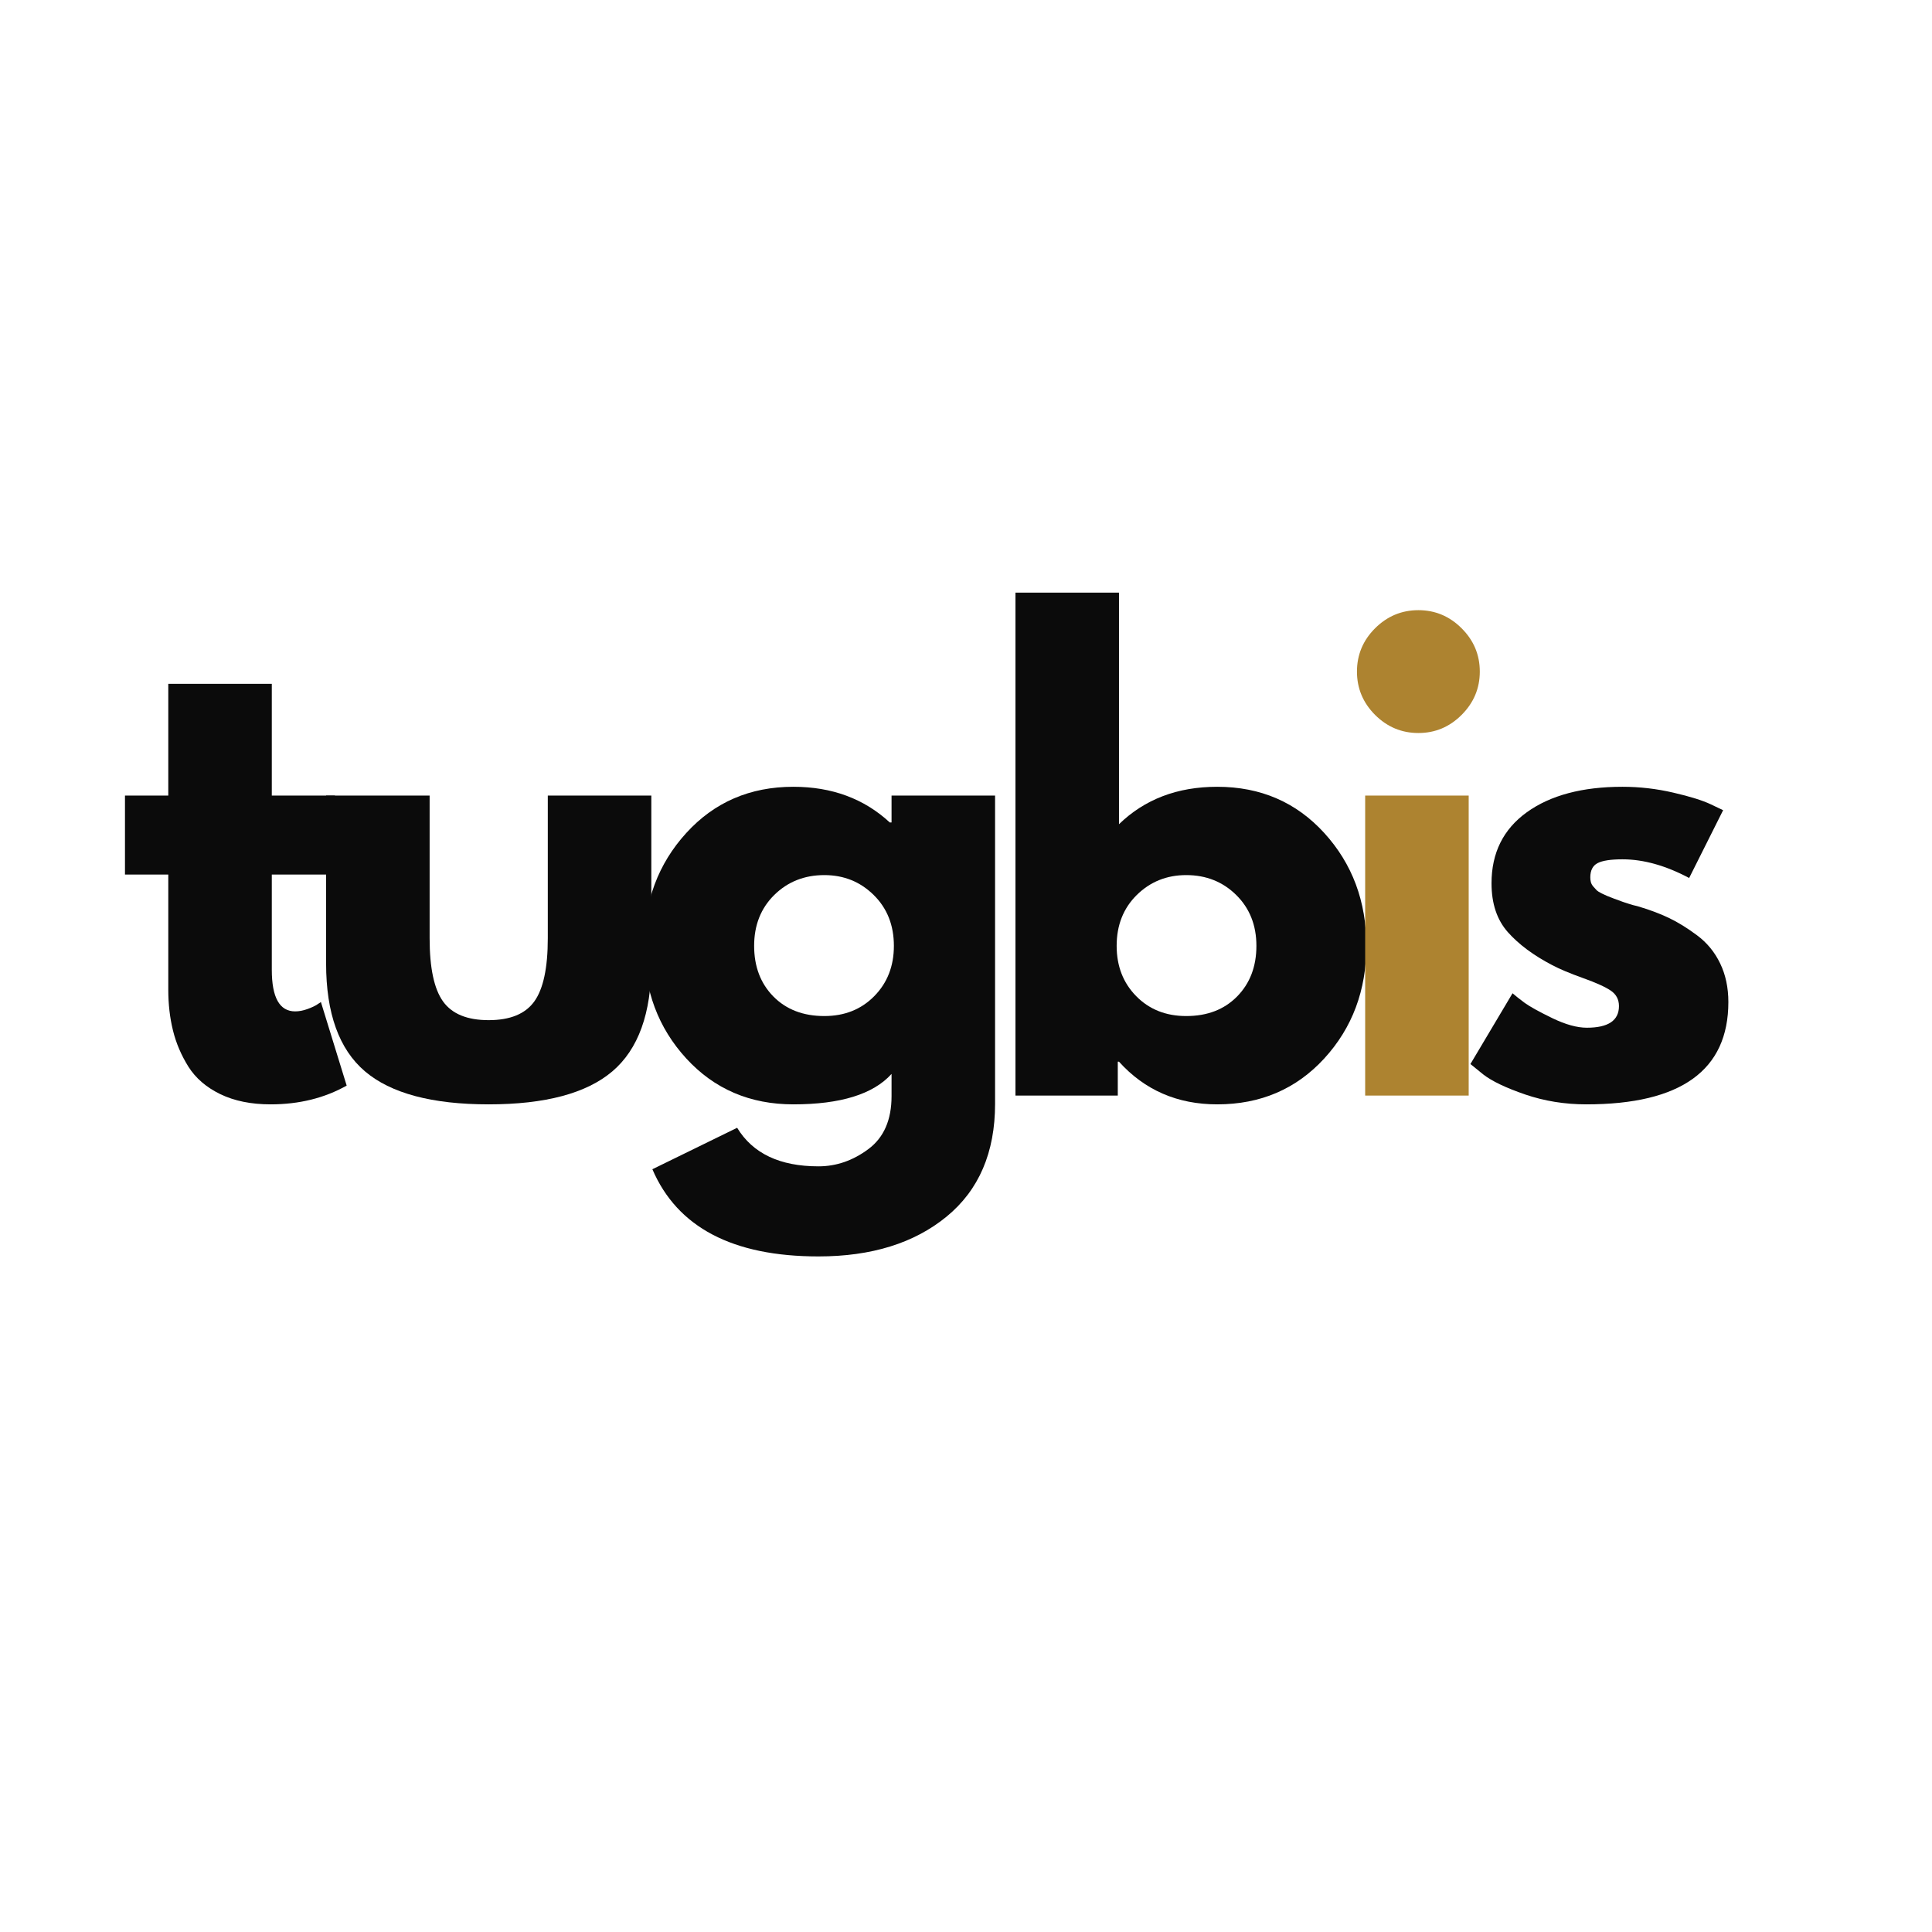 <svg version="1.0" preserveAspectRatio="xMidYMid meet" height="500" viewBox="0 0 375 375" zoomAndPan="magnify" width="500" xmlns:xlink="http://www.w3.org/1999/xlink" xmlns="http://www.w3.org/2000/svg"><defs><g></g></defs><g fill-opacity="1" fill="#0b0b0b"><g transform="translate(22.445, 212.652)"><g><path d="M 10.219 -58.234 L 10.219 -79.922 L 30.312 -79.922 L 30.312 -58.234 L 42.562 -58.234 L 42.562 -42.906 L 30.312 -42.906 L 30.312 -24.406 C 30.312 -19.031 31.82 -16.344 34.844 -16.344 C 35.602 -16.344 36.398 -16.492 37.234 -16.797 C 38.066 -17.098 38.707 -17.398 39.156 -17.703 L 39.844 -18.156 L 44.844 -1.938 C 40.531 0.488 35.609 1.703 30.078 1.703 C 26.297 1.703 23.039 1.039 20.312 -0.281 C 17.594 -1.602 15.531 -3.379 14.125 -5.609 C 12.727 -7.848 11.727 -10.195 11.125 -12.656 C 10.52 -15.113 10.219 -17.742 10.219 -20.547 L 10.219 -42.906 L 1.812 -42.906 L 1.812 -58.234 Z M 10.219 -58.234"></path></g></g></g><g fill-opacity="1" fill="#0b0b0b"><g transform="translate(57.624, 212.652)"><g><path d="M 25.766 -58.234 L 25.766 -30.531 C 25.766 -24.781 26.633 -20.691 28.375 -18.266 C 30.113 -15.848 33.062 -14.641 37.219 -14.641 C 41.383 -14.641 44.336 -15.848 46.078 -18.266 C 47.828 -20.691 48.703 -24.781 48.703 -30.531 L 48.703 -58.234 L 68.797 -58.234 L 68.797 -25.656 C 68.797 -15.969 66.273 -8.984 61.234 -4.703 C 56.203 -0.43 48.195 1.703 37.219 1.703 C 26.25 1.703 18.25 -0.43 13.219 -4.703 C 8.188 -8.984 5.672 -15.969 5.672 -25.656 L 5.672 -58.234 Z M 25.766 -58.234"></path></g></g></g><g fill-opacity="1" fill="#0b0b0b"><g transform="translate(122.424, 212.652)"><g><path d="M 4.203 14.297 L 20.656 6.25 C 23.688 11.238 28.945 13.734 36.438 13.734 C 39.914 13.734 43.148 12.613 46.141 10.375 C 49.129 8.145 50.625 4.723 50.625 0.109 L 50.625 -4.203 C 47.07 -0.266 40.719 1.703 31.562 1.703 C 23.156 1.703 16.227 -1.266 10.781 -7.203 C 5.332 -13.148 2.609 -20.438 2.609 -29.062 C 2.609 -37.688 5.332 -44.988 10.781 -50.969 C 16.227 -56.945 23.156 -59.938 31.562 -59.938 C 39.051 -59.938 45.289 -57.629 50.281 -53.016 L 50.625 -53.016 L 50.625 -58.234 L 70.719 -58.234 L 70.719 1.594 C 70.719 11.051 67.578 18.352 61.297 23.5 C 55.016 28.645 46.727 31.219 36.438 31.219 C 19.789 31.219 9.047 25.578 4.203 14.297 Z M 27.859 -38.938 C 25.254 -36.363 23.953 -33.07 23.953 -29.062 C 23.953 -25.051 25.195 -21.773 27.688 -19.234 C 30.188 -16.703 33.484 -15.438 37.578 -15.438 C 41.504 -15.438 44.734 -16.723 47.266 -19.297 C 49.805 -21.867 51.078 -25.125 51.078 -29.062 C 51.078 -33.07 49.77 -36.363 47.156 -38.938 C 44.551 -41.508 41.359 -42.797 37.578 -42.797 C 33.711 -42.797 30.473 -41.508 27.859 -38.938 Z M 27.859 -38.938"></path></g></g></g><g fill-opacity="1" fill="#0b0b0b"><g transform="translate(190.289, 212.652)"><g><path d="M 66.75 -50.969 C 72.195 -44.988 74.922 -37.688 74.922 -29.062 C 74.922 -20.438 72.195 -13.148 66.75 -7.203 C 61.301 -1.266 54.375 1.703 45.969 1.703 C 38.25 1.703 31.895 -1.055 26.906 -6.578 L 26.672 -6.578 L 26.672 0 L 6.812 0 L 6.812 -97.625 L 26.906 -97.625 L 26.906 -52.672 C 31.895 -57.516 38.25 -59.938 45.969 -59.938 C 54.375 -59.938 61.301 -56.945 66.75 -50.969 Z M 49.828 -19.234 C 52.328 -21.773 53.578 -25.051 53.578 -29.062 C 53.578 -33.07 52.27 -36.363 49.656 -38.938 C 47.051 -41.508 43.816 -42.797 39.953 -42.797 C 36.172 -42.797 32.973 -41.508 30.359 -38.938 C 27.754 -36.363 26.453 -33.07 26.453 -29.062 C 26.453 -25.125 27.719 -21.867 30.25 -19.297 C 32.781 -16.723 36.016 -15.438 39.953 -15.438 C 44.047 -15.438 47.336 -16.703 49.828 -19.234 Z M 49.828 -19.234"></path></g></g></g><g fill-opacity="1" fill="#ad8330"><g transform="translate(258.166, 212.652)"><g><path d="M 8.734 -90.703 C 11.086 -93.047 13.891 -94.219 17.141 -94.219 C 20.391 -94.219 23.188 -93.047 25.531 -90.703 C 27.883 -88.359 29.062 -85.555 29.062 -82.297 C 29.062 -79.047 27.883 -76.242 25.531 -73.891 C 23.188 -71.547 20.391 -70.375 17.141 -70.375 C 13.891 -70.375 11.086 -71.547 8.734 -73.891 C 6.391 -76.242 5.219 -79.047 5.219 -82.297 C 5.219 -85.555 6.391 -88.359 8.734 -90.703 Z M 6.812 -58.234 L 6.812 0 L 26.906 0 L 26.906 -58.234 Z M 6.812 -58.234"></path></g></g></g><g fill-opacity="1" fill="#0b0b0b"><g transform="translate(282.801, 212.652)"><g><path d="M 32.125 -59.938 C 35.457 -59.938 38.75 -59.555 42 -58.797 C 45.25 -58.047 47.672 -57.289 49.266 -56.531 L 51.656 -55.391 L 45.062 -42.234 C 40.52 -44.648 36.207 -45.859 32.125 -45.859 C 29.852 -45.859 28.242 -45.613 27.297 -45.125 C 26.348 -44.633 25.875 -43.707 25.875 -42.344 C 25.875 -42.039 25.91 -41.738 25.984 -41.438 C 26.066 -41.133 26.223 -40.848 26.453 -40.578 C 26.68 -40.316 26.891 -40.086 27.078 -39.891 C 27.266 -39.703 27.582 -39.492 28.031 -39.266 C 28.488 -39.047 28.848 -38.879 29.109 -38.766 C 29.379 -38.648 29.816 -38.477 30.422 -38.25 C 31.023 -38.031 31.477 -37.863 31.781 -37.75 C 32.082 -37.633 32.594 -37.461 33.312 -37.234 C 34.031 -37.004 34.582 -36.852 34.969 -36.781 C 37.312 -36.094 39.352 -35.332 41.094 -34.5 C 42.832 -33.676 44.664 -32.547 46.594 -31.109 C 48.531 -29.672 50.023 -27.852 51.078 -25.656 C 52.141 -23.457 52.672 -20.957 52.672 -18.156 C 52.672 -4.914 43.477 1.703 25.094 1.703 C 20.926 1.703 16.969 1.062 13.219 -0.219 C 9.477 -1.508 6.773 -2.801 5.109 -4.094 L 2.609 -6.125 L 10.781 -19.859 C 11.383 -19.336 12.176 -18.711 13.156 -17.984 C 14.145 -17.266 15.926 -16.281 18.5 -15.031 C 21.07 -13.789 23.305 -13.172 25.203 -13.172 C 29.359 -13.172 31.438 -14.57 31.438 -17.375 C 31.438 -18.656 30.906 -19.656 29.844 -20.375 C 28.789 -21.094 26.992 -21.906 24.453 -22.812 C 21.922 -23.719 19.938 -24.551 18.5 -25.312 C 14.863 -27.207 11.988 -29.344 9.875 -31.719 C 7.758 -34.102 6.703 -37.266 6.703 -41.203 C 6.703 -47.109 8.988 -51.707 13.562 -55 C 18.145 -58.289 24.332 -59.938 32.125 -59.938 Z M 32.125 -59.938"></path></g></g></g></svg>
